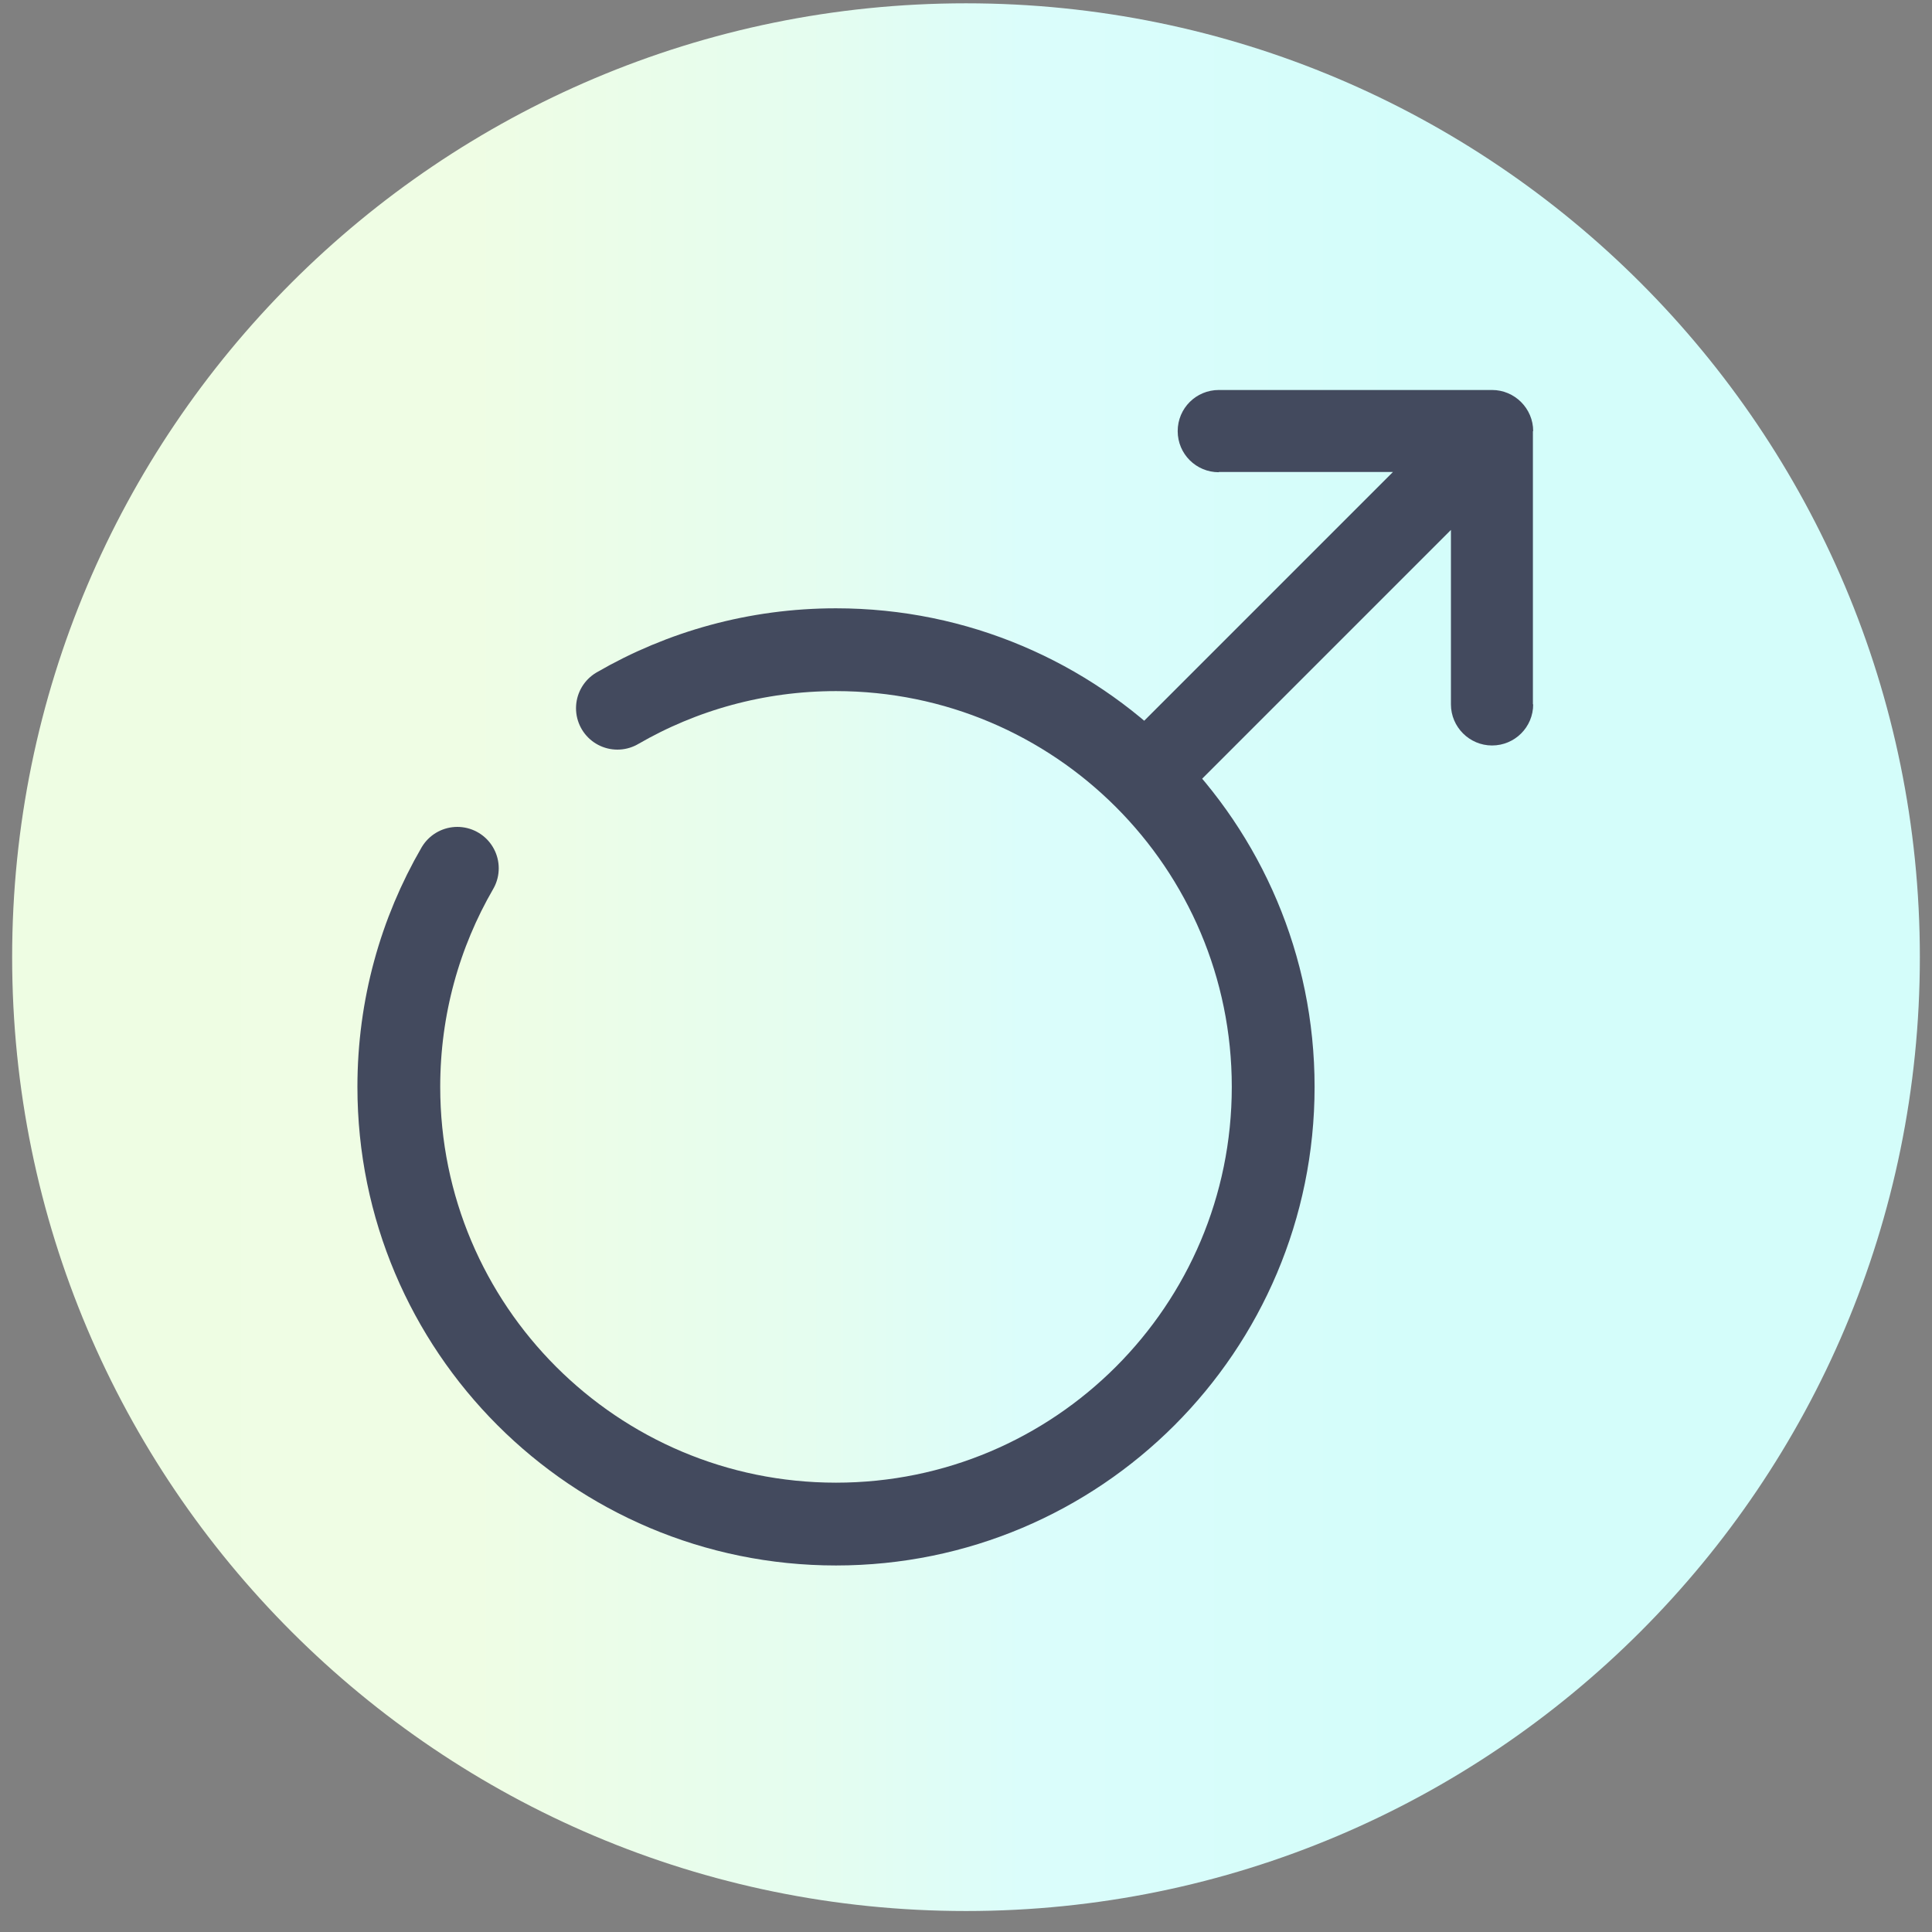 <?xml version="1.0" encoding="UTF-8"?> <svg xmlns="http://www.w3.org/2000/svg" width="70" height="70" viewBox="0 0 70 70" fill="none"><rect x="0" y="0" width="70" height="70" fill="#808080" stroke="none"/><path d="M35 69.24C54.087 69.24 69.56 53.767 69.56 34.68C69.56 15.593 54.087 0.12 35 0.12C15.913 0.12 0.44 15.593 0.44 34.68C0.44 53.767 15.913 69.24 35 69.24Z" fill="url(#paint0_linear_6_1743)"></path><path d="M22.37 25.66C24.7 24.31 27.41 23.54 30.29 23.54C39.04 23.54 46.13 30.63 46.13 39.38C46.13 48.13 39.04 55.22 30.29 55.22C21.54 55.22 14.45 48.13 14.45 39.38C14.45 36.49 15.22 33.79 16.57 31.46" stroke="#434A5E" stroke-width="3" stroke-miterlimit="133.33" stroke-linecap="round"></path><path d="M54.06 15.62H55.55C55.55 14.8 54.88 14.13 54.06 14.13V15.62ZM52.57 25.52C52.57 26.34 53.24 27.01 54.06 27.01C54.88 27.01 55.55 26.35 55.55 25.52H52.58H52.57ZM44.16 14.13C43.34 14.13 42.67 14.79 42.67 15.62C42.67 16.45 43.34 17.11 44.16 17.11V14.14V14.13ZM42.23 29.54L55.1 16.67L53 14.57L40.13 27.44L42.23 29.54ZM52.57 15.62V25.52H55.54V15.62H52.57ZM44.16 17.1H54.06V14.13H44.16V17.1Z" fill="#434A5E"></path><defs><linearGradient id="paint0_linear_6_1743" x1="0.43" y1="34.68" x2="69.56" y2="34.68" gradientUnits="userSpaceOnUse"><stop stop-color="#EEFDE3"></stop><stop offset="0.24" stop-color="#EFFDE4"></stop><stop offset="0.43" stop-color="#E4FDF0"></stop><stop offset="0.53" stop-color="#DBFDFB"></stop><stop offset="0.73" stop-color="#D4FDFA"></stop><stop offset="1" stop-color="#D4FDFA"></stop></linearGradient></defs></svg> 